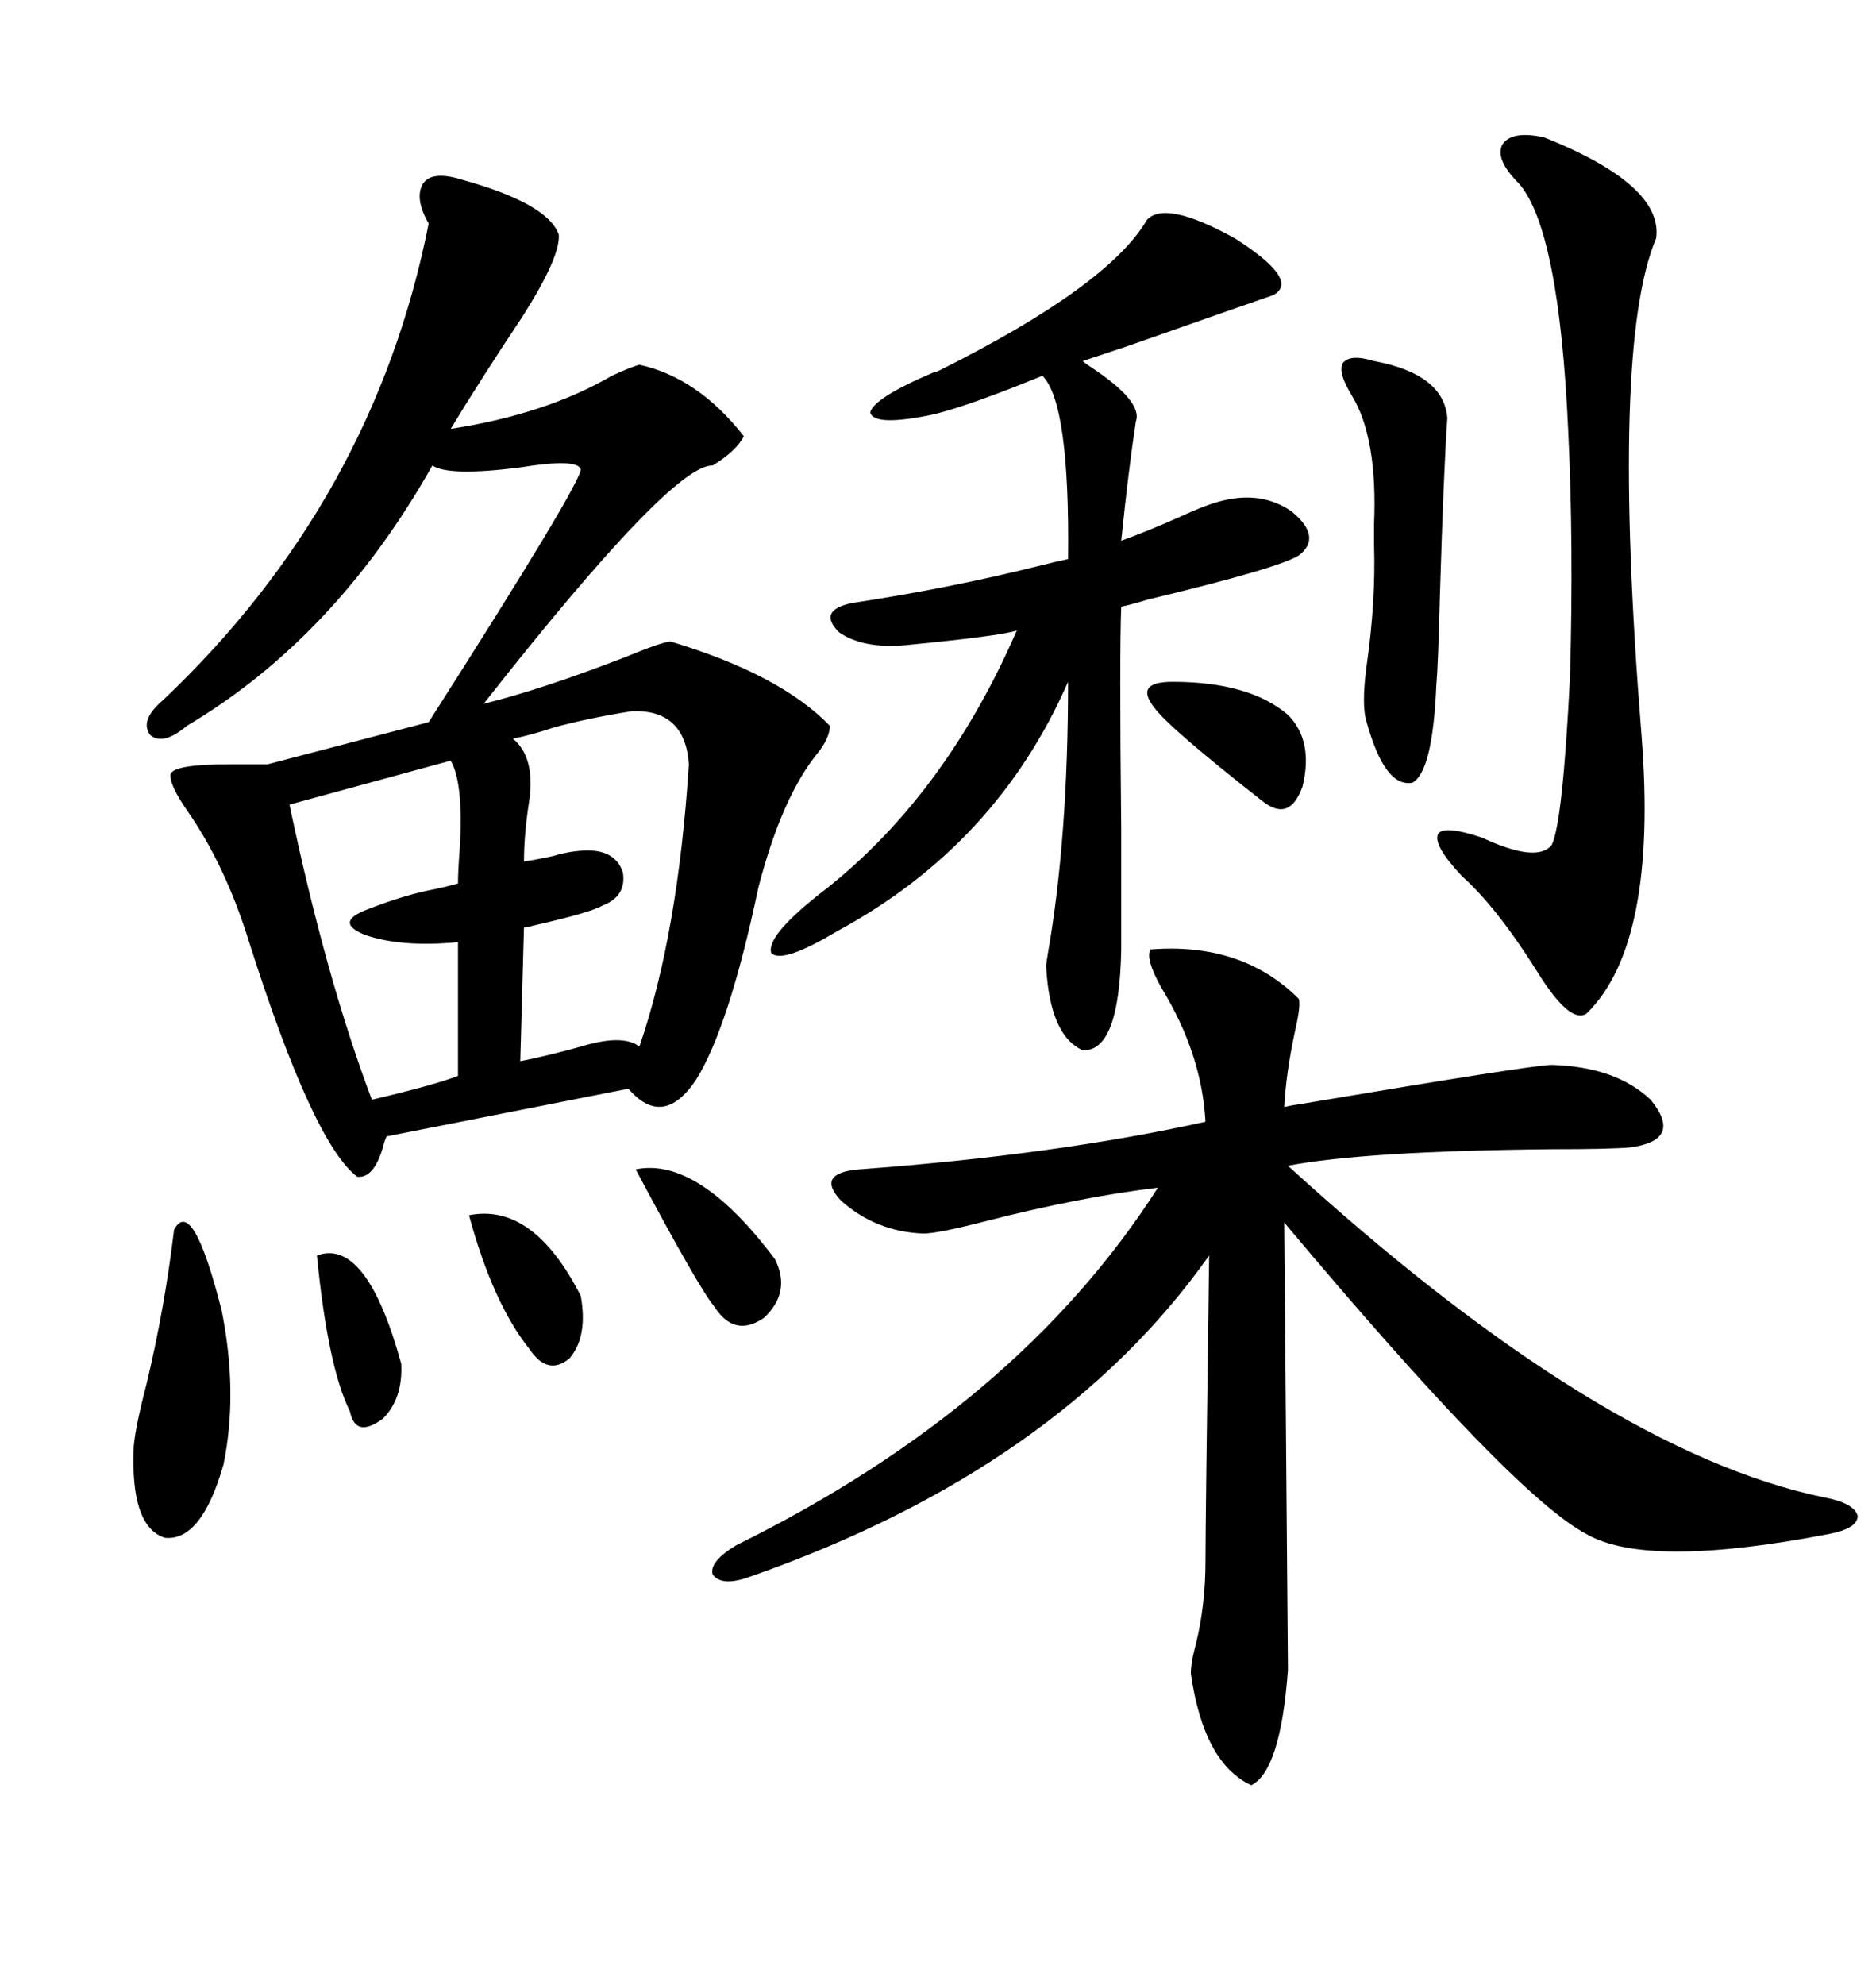<svg xmlns="http://www.w3.org/2000/svg" xmlns:xlink="http://www.w3.org/1999/xlink" width="300" height="317.285"><path d="M73.83 28.71L73.83 28.71Q87.60 32.52 89.36 37.50L89.36 37.50Q89.65 41.02 83.50 50.68L83.50 50.68Q77.05 60.35 72.07 68.55L72.07 68.55Q87.30 66.21 97.85 60.06L97.85 60.06Q101.07 58.59 102.25 58.30L102.25 58.30Q111.62 60.35 118.95 69.73L118.95 69.73Q117.77 72.07 113.96 74.41L113.96 74.41Q107.52 74.12 77.34 112.50L77.34 112.50Q86.72 110.16 99.61 105.18L99.61 105.18Q106.05 102.54 107.23 102.54L107.23 102.54Q124.80 107.81 132.71 116.02L132.71 116.02Q132.71 117.77 130.96 120.12L130.96 120.12Q125.10 127.15 121.29 141.80L121.29 141.80Q116.60 164.06 111.33 172.56L111.33 172.56Q106.05 180.47 100.49 174.02L100.49 174.02L61.82 181.64Q61.52 182.23 61.23 183.40L61.23 183.40Q59.77 188.38 57.13 188.09L57.13 188.09Q50.10 182.81 39.84 150.59L39.84 150.59Q36.04 138.28 29.88 129.49L29.88 129.49Q27.25 125.68 27.25 123.93L27.25 123.93Q27.25 122.17 36.62 122.17L36.62 122.17Q40.43 122.17 42.77 122.17L42.77 122.17L68.55 115.43Q92.87 77.34 92.87 75L92.87 75Q92.29 73.24 83.20 74.71L83.20 74.71Q71.78 76.17 69.14 74.41L69.14 74.41Q53.61 101.95 29.88 116.02L29.88 116.02Q26.07 119.24 24.02 117.48L24.02 117.48Q22.27 115.14 26.07 111.91L26.07 111.91Q59.77 79.98 68.55 35.74L68.55 35.74Q66.21 31.64 67.68 29.30L67.68 29.30Q69.14 27.25 73.83 28.71ZM183.98 151.76L183.98 151.76Q198.63 150.59 207.71 159.67L207.71 159.67Q208.01 160.84 207.13 164.65L207.13 164.65Q205.66 171.39 205.37 176.95L205.37 176.95Q206.54 176.66 208.59 176.37L208.59 176.37Q245.21 170.21 248.14 170.21L248.14 170.21Q258.40 170.51 263.96 175.78L263.96 175.78Q269.24 182.23 260.74 183.40L260.74 183.40Q257.52 183.69 248.14 183.69L248.14 183.69Q218.26 183.98 205.96 186.33L205.96 186.33Q256.05 232.03 291.80 239.36L291.80 239.36Q296.48 240.23 297.07 242.29L297.07 242.29Q297.07 244.34 292.38 245.21L292.38 245.21Q263.38 250.78 253.71 245.21L253.71 245.21Q241.99 239.06 205.37 195.41L205.37 195.41L205.96 266.89Q204.79 283.01 200.10 285.35L200.10 285.35Q192.48 281.84 190.43 267.48L190.43 267.48Q190.43 265.72 191.31 262.50L191.31 262.50Q192.77 256.35 192.77 249.61L192.77 249.61Q192.77 243.75 193.36 200.68L193.36 200.68Q169.34 234.67 120.12 251.95L120.12 251.95Q115.43 253.71 113.96 251.66L113.96 251.66Q113.38 249.61 117.77 246.97L117.77 246.97Q162.89 224.71 185.16 189.84L185.16 189.84Q172.85 191.31 157.91 195.12L157.91 195.12Q150 197.17 147.66 197.17L147.66 197.17Q140.04 196.88 134.47 191.89L134.47 191.89Q130.37 187.50 137.40 186.91L137.40 186.91Q169.04 184.57 192.77 179.30L192.77 179.30Q192.19 168.46 185.74 157.91L185.74 157.91Q183.11 153.22 183.98 151.76ZM183.40 35.16L183.40 35.16Q186.33 31.93 197.46 38.09L197.46 38.09Q208.01 44.82 203.61 47.17L203.61 47.17Q196.00 49.80 180.18 55.37L180.18 55.37Q175.78 56.84 173.14 57.71L173.14 57.71Q173.44 58.01 174.32 58.59L174.32 58.59Q182.81 64.16 181.64 67.38L181.64 67.38Q180.47 75 179.30 86.43L179.30 86.43Q183.40 84.96 188.67 82.62L188.67 82.62Q193.07 80.57 195.70 79.98L195.70 79.98Q201.86 78.52 206.54 81.74L206.54 81.74Q211.52 85.84 207.71 88.77L207.71 88.77Q204.49 90.82 183.69 95.80L183.69 95.80Q180.76 96.68 179.30 96.97L179.30 96.97Q179.00 104.59 179.30 132.42L179.30 132.42Q179.30 145.90 179.30 151.76L179.30 151.76Q179.00 168.16 173.14 167.87L173.14 167.87Q167.87 165.53 167.29 154.39L167.29 154.39Q167.29 154.10 167.58 152.34L167.58 152.34Q170.80 133.89 170.80 108.98L170.80 108.98Q159.38 135.06 133.89 148.83L133.89 148.83Q125.10 154.10 123.34 152.34L123.34 152.34Q122.46 149.71 130.96 142.97L130.96 142.97Q150.88 127.73 162.60 100.78L162.60 100.78Q159.96 101.66 144.73 103.13L144.73 103.13Q137.99 103.71 134.18 101.07L134.18 101.07Q130.66 97.56 136.23 96.39L136.23 96.39Q151.76 94.04 165.82 90.53L165.82 90.53Q169.34 89.65 170.80 89.36L170.80 89.36Q171.09 64.45 166.70 60.06L166.70 60.06Q155.27 64.75 149.41 66.21L149.41 66.21Q139.75 68.26 139.16 65.92L139.16 65.92Q139.75 63.57 149.41 59.47L149.41 59.47Q149.71 59.47 150.29 59.18L150.29 59.18Q177.25 45.70 183.40 35.16ZM246.97 21.97L246.97 21.97Q266.02 29.59 264.84 38.09L264.84 38.09Q257.52 55.37 262.50 117.48L262.50 117.48Q265.14 150.88 253.71 162.01L253.71 162.01Q251.07 163.77 245.80 155.27L245.80 155.27Q239.36 145.02 233.79 140.04L233.79 140.04Q229.10 135.06 229.98 133.30L229.98 133.30Q230.86 131.84 237.01 133.89L237.01 133.89Q245.80 137.99 248.14 135.06L248.14 135.06Q249.90 131.54 251.07 108.11L251.07 108.11Q251.66 87.01 250.78 68.85L250.78 68.85Q249.32 36.62 242.87 29.30L242.87 29.30Q239.06 25.49 240.23 23.14L240.23 23.14Q241.70 20.80 246.97 21.97ZM101.07 113.67L101.07 113.67Q93.75 114.84 88.48 116.31L88.48 116.31Q84.96 117.48 82.03 118.07L82.03 118.07Q85.55 121.00 84.67 127.73L84.67 127.73Q83.79 133.30 83.79 137.70L83.79 137.70Q85.84 137.40 88.48 136.82L88.48 136.82Q91.41 135.94 94.04 135.94L94.04 135.94Q98.44 135.94 99.61 139.45L99.61 139.45Q100.20 143.26 96.39 144.73L96.39 144.73Q94.34 145.90 85.25 147.95L85.25 147.95Q84.38 148.24 83.79 148.24L83.79 148.24L83.20 169.63Q87.60 168.75 92.87 167.29L92.87 167.29Q99.61 165.23 102.25 167.29L102.25 167.29Q108.40 149.41 110.16 122.17L110.16 122.17Q109.57 113.38 101.07 113.67ZM72.07 121.58L72.07 121.58L46.29 128.61Q52.15 156.45 59.47 175.78L59.47 175.78Q69.43 173.44 73.24 171.97L73.24 171.97L73.24 150.59Q64.16 151.46 58.30 149.41L58.30 149.41Q53.32 147.36 58.89 145.31L58.89 145.31Q64.16 143.26 68.26 142.38L68.26 142.38Q71.19 141.80 73.24 141.21L73.24 141.21Q73.24 139.16 73.54 135.35L73.54 135.35Q74.12 125.10 72.07 121.58ZM219.73 57.71L219.73 57.71Q230.86 59.77 231.45 66.80L231.45 66.80Q230.86 75.29 230.27 94.92L230.27 94.92Q229.98 106.35 229.69 109.57L229.69 109.57Q229.10 123.34 225.88 125.10L225.88 125.10Q221.48 125.98 218.55 115.43L218.55 115.43Q217.68 112.79 218.55 106.35L218.55 106.35Q220.02 96.09 219.73 87.01L219.73 87.01Q219.73 85.84 219.73 83.79L219.73 83.79Q220.31 70.02 216.21 63.28L216.21 63.28Q213.87 59.47 214.75 58.01L214.75 58.01Q215.92 56.54 219.73 57.71ZM27.83 196.58L27.83 196.58Q30.76 191.02 35.45 209.47L35.45 209.47Q38.09 222.66 35.74 234.08L35.74 234.08Q32.23 246.39 26.37 245.80L26.37 245.80Q20.80 244.04 21.39 231.15L21.39 231.15Q21.68 227.93 23.44 221.19L23.44 221.19Q26.37 208.89 27.83 196.58ZM187.50 108.98L187.50 108.98Q199.80 108.98 205.96 114.26L205.96 114.26Q210.06 118.36 208.30 125.68L208.30 125.68Q206.25 131.54 201.86 128.03L201.86 128.03Q186.91 116.31 184.57 113.09L184.57 113.09Q181.35 108.98 187.50 108.98ZM101.66 186.91L101.66 186.91Q111.62 184.86 123.93 201.27L123.93 201.27Q126.56 206.54 122.17 210.64L122.17 210.64Q117.48 213.87 114.26 208.89L114.26 208.89Q111.62 205.66 101.66 186.91ZM75 194.24L75 194.24Q85.25 192.19 92.87 207.13L92.87 207.13Q94.04 213.57 91.11 217.09L91.11 217.09Q87.60 220.02 84.67 215.63L84.67 215.63Q78.81 208.30 75 194.24ZM50.68 200.68L50.68 200.68Q58.59 197.75 64.16 217.97L64.16 217.97Q64.45 223.54 61.23 226.76L61.23 226.76Q56.84 229.98 55.96 225.59L55.96 225.59Q52.44 218.55 50.68 200.68Z"/></svg>